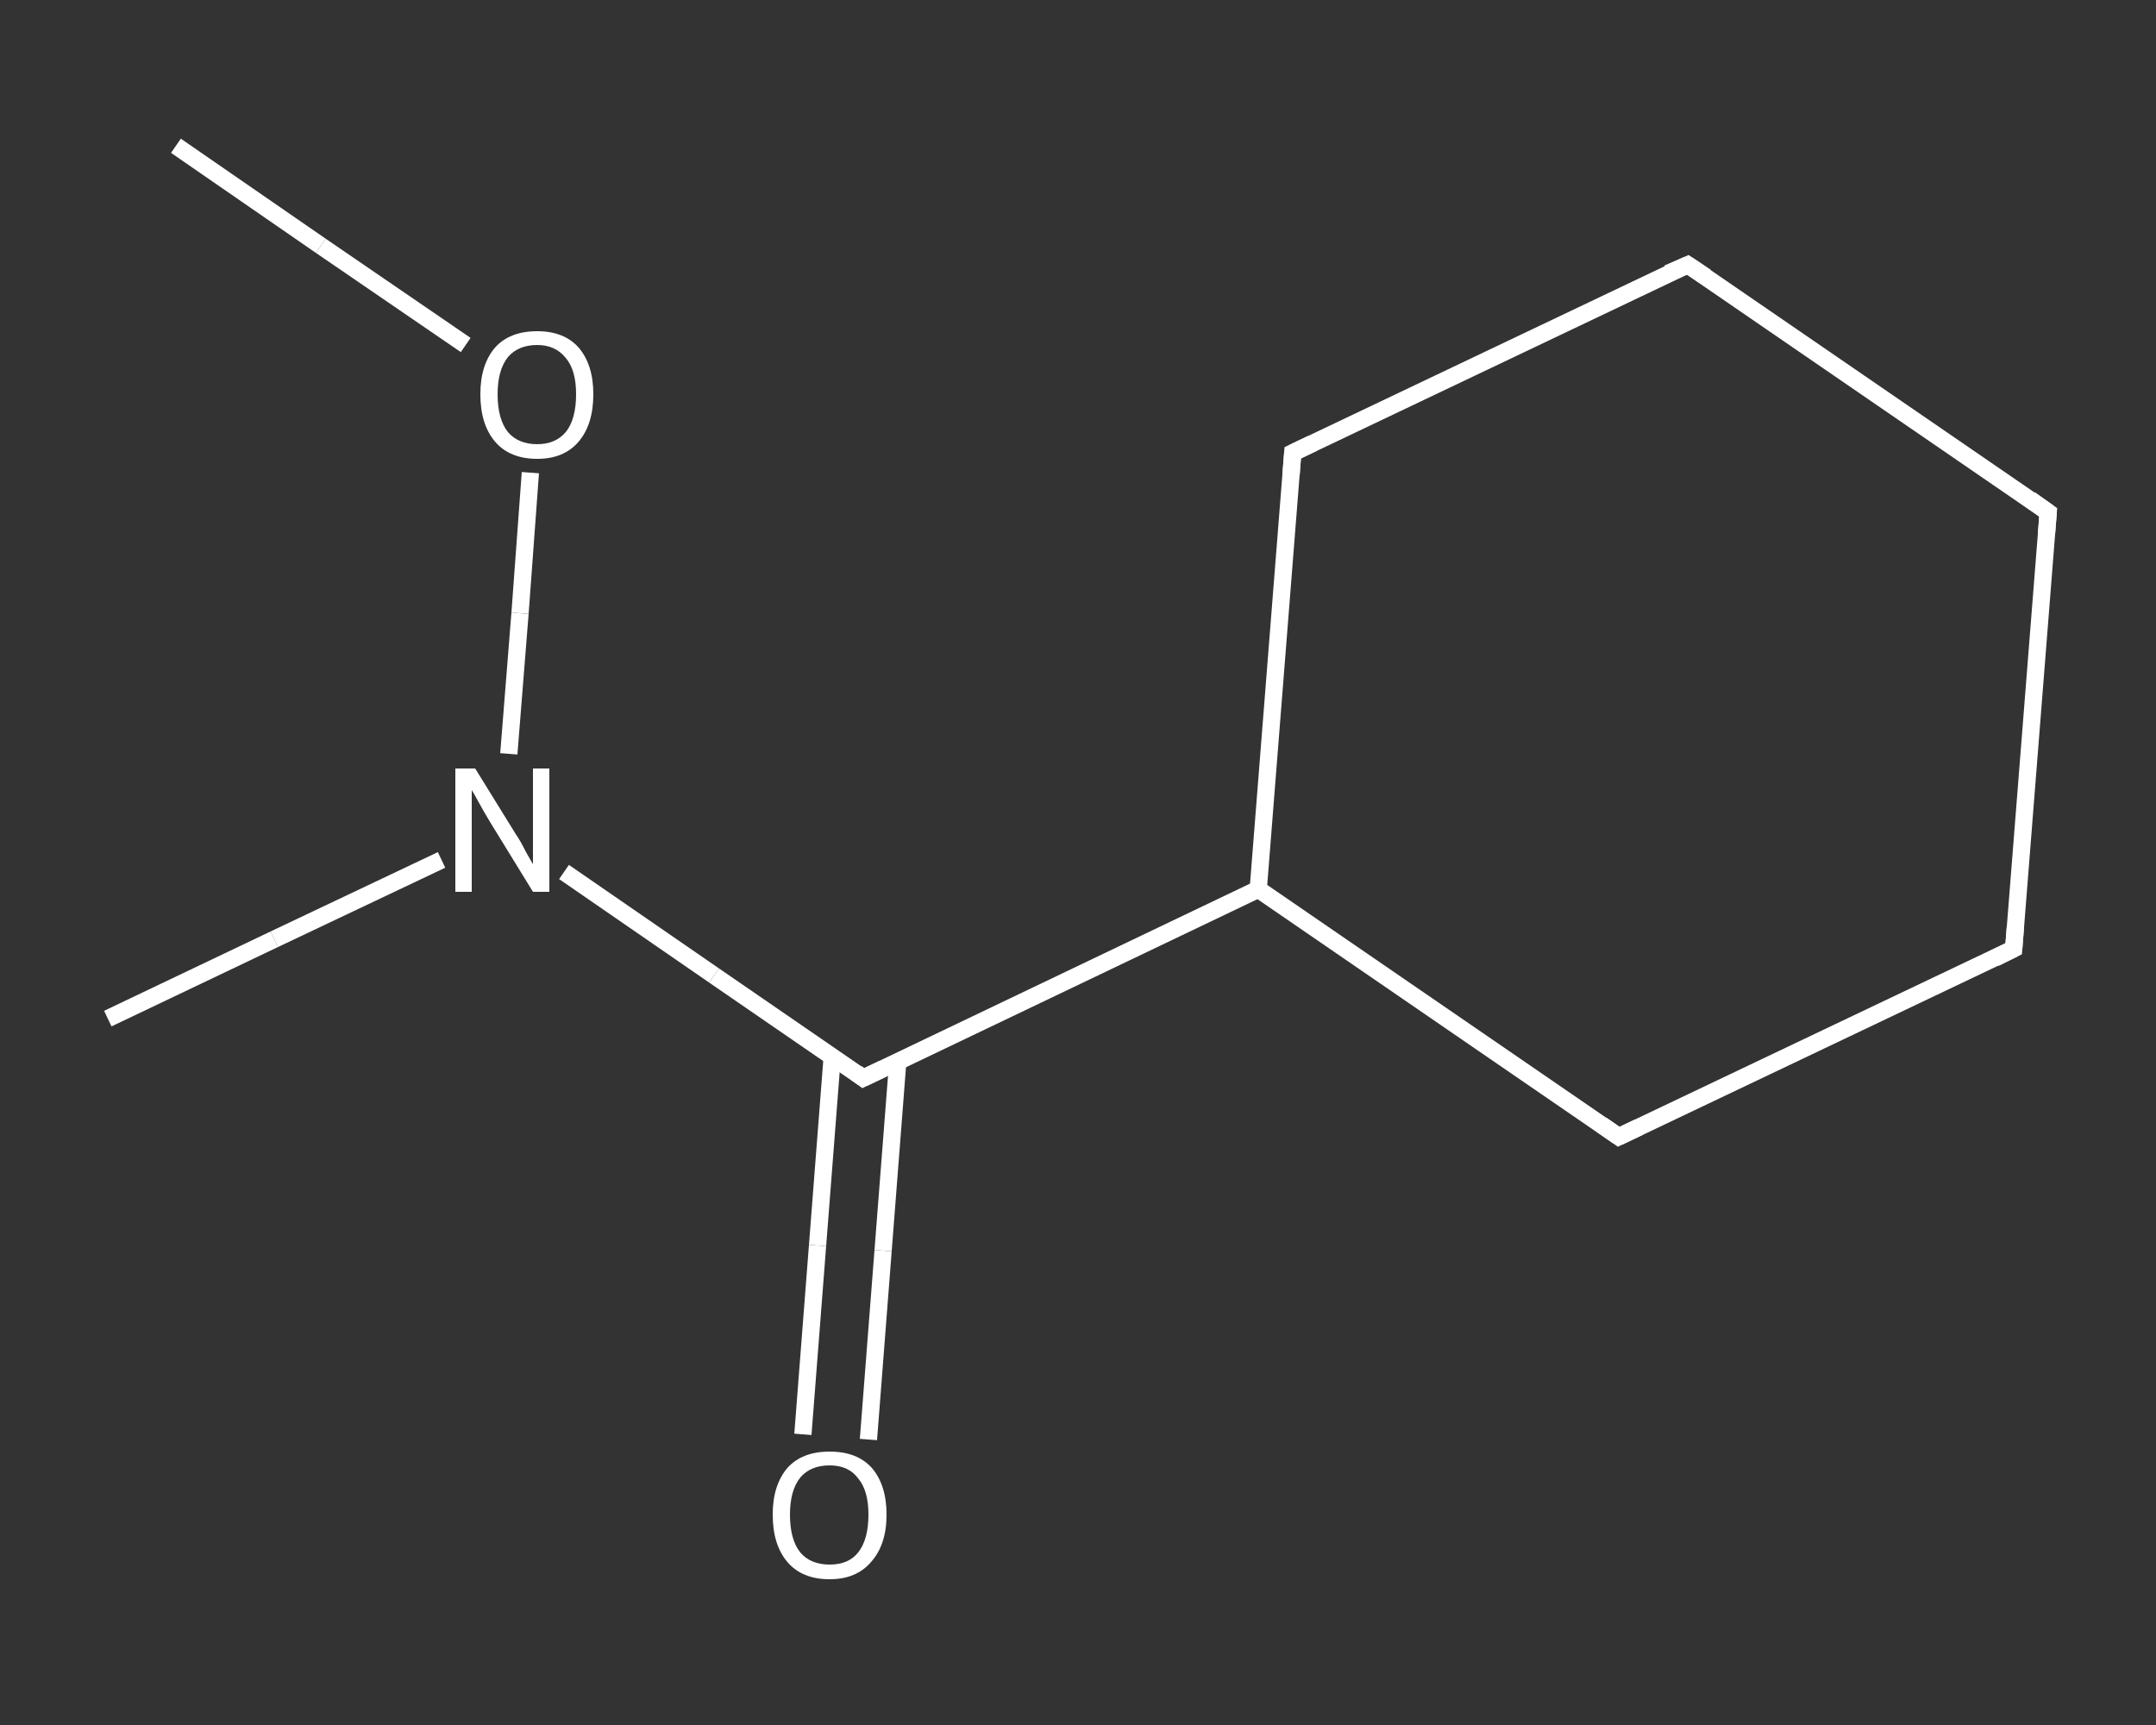 <?xml version='1.0' encoding='iso-8859-1'?>
<svg version='1.1' baseProfile='full'
              xmlns='http://www.w3.org/2000/svg'
                      xmlns:rdkit='http://www.rdkit.org/xml'
                      xmlns:xlink='http://www.w3.org/1999/xlink'
                  xml:space='preserve'
width='250px' height='200px' viewBox='0 0 250 200'>
<rect x="0" y="0" width="250" height="200" fill="#333333" stroke="none"/>
<!-- END OF HEADER -->
<rect style='opacity:1.0;fill:transparent;stroke:none' width='250.0' height='200.0' x='0.0' y='0.0'> </rect>
<path class='bond-0 atom-0 atom-1' d='M 20.4,16.9 L 37.2,28.5' style='fill:none;fill-rule:evenodd;stroke:#FFFFFF;stroke-width:2.0px;stroke-linecap:butt;stroke-linejoin:miter;stroke-opacity:1' />
<path class='bond-0 atom-0 atom-1' d='M 37.2,28.5 L 54.0,40.0' style='fill:none;fill-rule:evenodd;stroke:#FFFFFF;stroke-width:2.0px;stroke-linecap:butt;stroke-linejoin:miter;stroke-opacity:1' />
<path class='bond-1 atom-1 atom-2' d='M 61.5,54.8 L 60.3,71.1' style='fill:none;fill-rule:evenodd;stroke:#FFFFFF;stroke-width:2.0px;stroke-linecap:butt;stroke-linejoin:miter;stroke-opacity:1' />
<path class='bond-1 atom-1 atom-2' d='M 60.3,71.1 L 59.0,87.4' style='fill:none;fill-rule:evenodd;stroke:#FFFFFF;stroke-width:2.0px;stroke-linecap:butt;stroke-linejoin:miter;stroke-opacity:1' />
<path class='bond-2 atom-2 atom-3' d='M 51.2,99.7 L 31.8,108.9' style='fill:none;fill-rule:evenodd;stroke:#FFFFFF;stroke-width:2.0px;stroke-linecap:butt;stroke-linejoin:miter;stroke-opacity:1' />
<path class='bond-2 atom-2 atom-3' d='M 31.8,108.9 L 12.5,118.1' style='fill:none;fill-rule:evenodd;stroke:#FFFFFF;stroke-width:2.0px;stroke-linecap:butt;stroke-linejoin:miter;stroke-opacity:1' />
<path class='bond-3 atom-2 atom-4' d='M 65.4,101.1 L 82.8,113.1' style='fill:none;fill-rule:evenodd;stroke:#FFFFFF;stroke-width:2.0px;stroke-linecap:butt;stroke-linejoin:miter;stroke-opacity:1' />
<path class='bond-3 atom-2 atom-4' d='M 82.8,113.1 L 100.1,125.0' style='fill:none;fill-rule:evenodd;stroke:#FFFFFF;stroke-width:2.0px;stroke-linecap:butt;stroke-linejoin:miter;stroke-opacity:1' />
<path class='bond-4 atom-4 atom-5' d='M 96.5,122.5 L 94.8,144.4' style='fill:none;fill-rule:evenodd;stroke:#FFFFFF;stroke-width:2.0px;stroke-linecap:butt;stroke-linejoin:miter;stroke-opacity:1' />
<path class='bond-4 atom-4 atom-5' d='M 94.8,144.4 L 93.1,166.3' style='fill:none;fill-rule:evenodd;stroke:#FFFFFF;stroke-width:2.0px;stroke-linecap:butt;stroke-linejoin:miter;stroke-opacity:1' />
<path class='bond-4 atom-4 atom-5' d='M 104.1,123.1 L 102.4,145.0' style='fill:none;fill-rule:evenodd;stroke:#FFFFFF;stroke-width:2.0px;stroke-linecap:butt;stroke-linejoin:miter;stroke-opacity:1' />
<path class='bond-4 atom-4 atom-5' d='M 102.4,145.0 L 100.7,166.9' style='fill:none;fill-rule:evenodd;stroke:#FFFFFF;stroke-width:2.0px;stroke-linecap:butt;stroke-linejoin:miter;stroke-opacity:1' />
<path class='bond-5 atom-4 atom-6' d='M 100.1,125.0 L 145.9,103.1' style='fill:none;fill-rule:evenodd;stroke:#FFFFFF;stroke-width:2.0px;stroke-linecap:butt;stroke-linejoin:miter;stroke-opacity:1' />
<path class='bond-6 atom-6 atom-7' d='M 145.9,103.1 L 149.9,52.5' style='fill:none;fill-rule:evenodd;stroke:#FFFFFF;stroke-width:2.0px;stroke-linecap:butt;stroke-linejoin:miter;stroke-opacity:1' />
<path class='bond-7 atom-7 atom-8' d='M 149.9,52.5 L 195.7,30.7' style='fill:none;fill-rule:evenodd;stroke:#FFFFFF;stroke-width:2.0px;stroke-linecap:butt;stroke-linejoin:miter;stroke-opacity:1' />
<path class='bond-8 atom-8 atom-9' d='M 195.7,30.7 L 237.5,59.4' style='fill:none;fill-rule:evenodd;stroke:#FFFFFF;stroke-width:2.0px;stroke-linecap:butt;stroke-linejoin:miter;stroke-opacity:1' />
<path class='bond-9 atom-9 atom-10' d='M 237.5,59.4 L 233.5,110.0' style='fill:none;fill-rule:evenodd;stroke:#FFFFFF;stroke-width:2.0px;stroke-linecap:butt;stroke-linejoin:miter;stroke-opacity:1' />
<path class='bond-10 atom-10 atom-11' d='M 233.5,110.0 L 187.7,131.8' style='fill:none;fill-rule:evenodd;stroke:#FFFFFF;stroke-width:2.0px;stroke-linecap:butt;stroke-linejoin:miter;stroke-opacity:1' />
<path class='bond-11 atom-11 atom-6' d='M 187.7,131.8 L 145.9,103.1' style='fill:none;fill-rule:evenodd;stroke:#FFFFFF;stroke-width:2.0px;stroke-linecap:butt;stroke-linejoin:miter;stroke-opacity:1' />
<path d='M 99.3,124.4 L 100.1,125.0 L 102.4,123.9' style='fill:none;stroke:#FFFFFF;stroke-width:2.0px;stroke-linecap:butt;stroke-linejoin:miter;stroke-opacity:1;' />
<path d='M 149.7,55.1 L 149.9,52.5 L 152.2,51.4' style='fill:none;stroke:#FFFFFF;stroke-width:2.0px;stroke-linecap:butt;stroke-linejoin:miter;stroke-opacity:1;' />
<path d='M 193.4,31.7 L 195.7,30.7 L 197.8,32.1' style='fill:none;stroke:#FFFFFF;stroke-width:2.0px;stroke-linecap:butt;stroke-linejoin:miter;stroke-opacity:1;' />
<path d='M 235.4,57.9 L 237.5,59.4 L 237.3,61.9' style='fill:none;stroke:#FFFFFF;stroke-width:2.0px;stroke-linecap:butt;stroke-linejoin:miter;stroke-opacity:1;' />
<path d='M 233.7,107.4 L 233.5,110.0 L 231.3,111.1' style='fill:none;stroke:#FFFFFF;stroke-width:2.0px;stroke-linecap:butt;stroke-linejoin:miter;stroke-opacity:1;' />
<path d='M 190.0,130.7 L 187.7,131.8 L 185.7,130.4' style='fill:none;stroke:#FFFFFF;stroke-width:2.0px;stroke-linecap:butt;stroke-linejoin:miter;stroke-opacity:1;' />
<path class='atom-1' d='M 55.7 45.7
Q 55.7 42.3, 57.4 40.3
Q 59.1 38.4, 62.3 38.4
Q 65.4 38.4, 67.1 40.3
Q 68.8 42.3, 68.8 45.7
Q 68.8 49.2, 67.1 51.2
Q 65.4 53.2, 62.3 53.2
Q 59.1 53.2, 57.4 51.2
Q 55.7 49.2, 55.7 45.7
M 62.3 51.5
Q 64.4 51.5, 65.6 50.1
Q 66.8 48.6, 66.8 45.7
Q 66.8 42.9, 65.6 41.5
Q 64.4 40.0, 62.3 40.0
Q 60.1 40.0, 58.9 41.4
Q 57.7 42.9, 57.7 45.7
Q 57.7 48.6, 58.9 50.1
Q 60.1 51.5, 62.3 51.5
' fill='#FFFFFF'/>
<path class='atom-2' d='M 55.1 89.1
L 59.8 96.7
Q 60.3 97.4, 61.0 98.8
Q 61.8 100.2, 61.8 100.2
L 61.8 89.1
L 63.7 89.1
L 63.7 103.4
L 61.8 103.4
L 56.7 95.1
Q 56.1 94.1, 55.5 93.0
Q 54.9 91.9, 54.7 91.6
L 54.7 103.4
L 52.8 103.4
L 52.8 89.1
L 55.1 89.1
' fill='#FFFFFF'/>
<path class='atom-5' d='M 89.6 175.6
Q 89.6 172.2, 91.3 170.2
Q 93.0 168.3, 96.2 168.3
Q 99.4 168.3, 101.1 170.2
Q 102.8 172.2, 102.8 175.6
Q 102.8 179.1, 101.0 181.1
Q 99.3 183.1, 96.2 183.1
Q 93.0 183.1, 91.3 181.1
Q 89.6 179.1, 89.6 175.6
M 96.2 181.4
Q 98.4 181.4, 99.5 180.0
Q 100.7 178.5, 100.7 175.6
Q 100.7 172.8, 99.5 171.4
Q 98.4 169.9, 96.2 169.9
Q 94.0 169.9, 92.8 171.3
Q 91.6 172.8, 91.6 175.6
Q 91.6 178.5, 92.8 180.0
Q 94.0 181.4, 96.2 181.4
' fill='#FFFFFF'/>
</svg>
